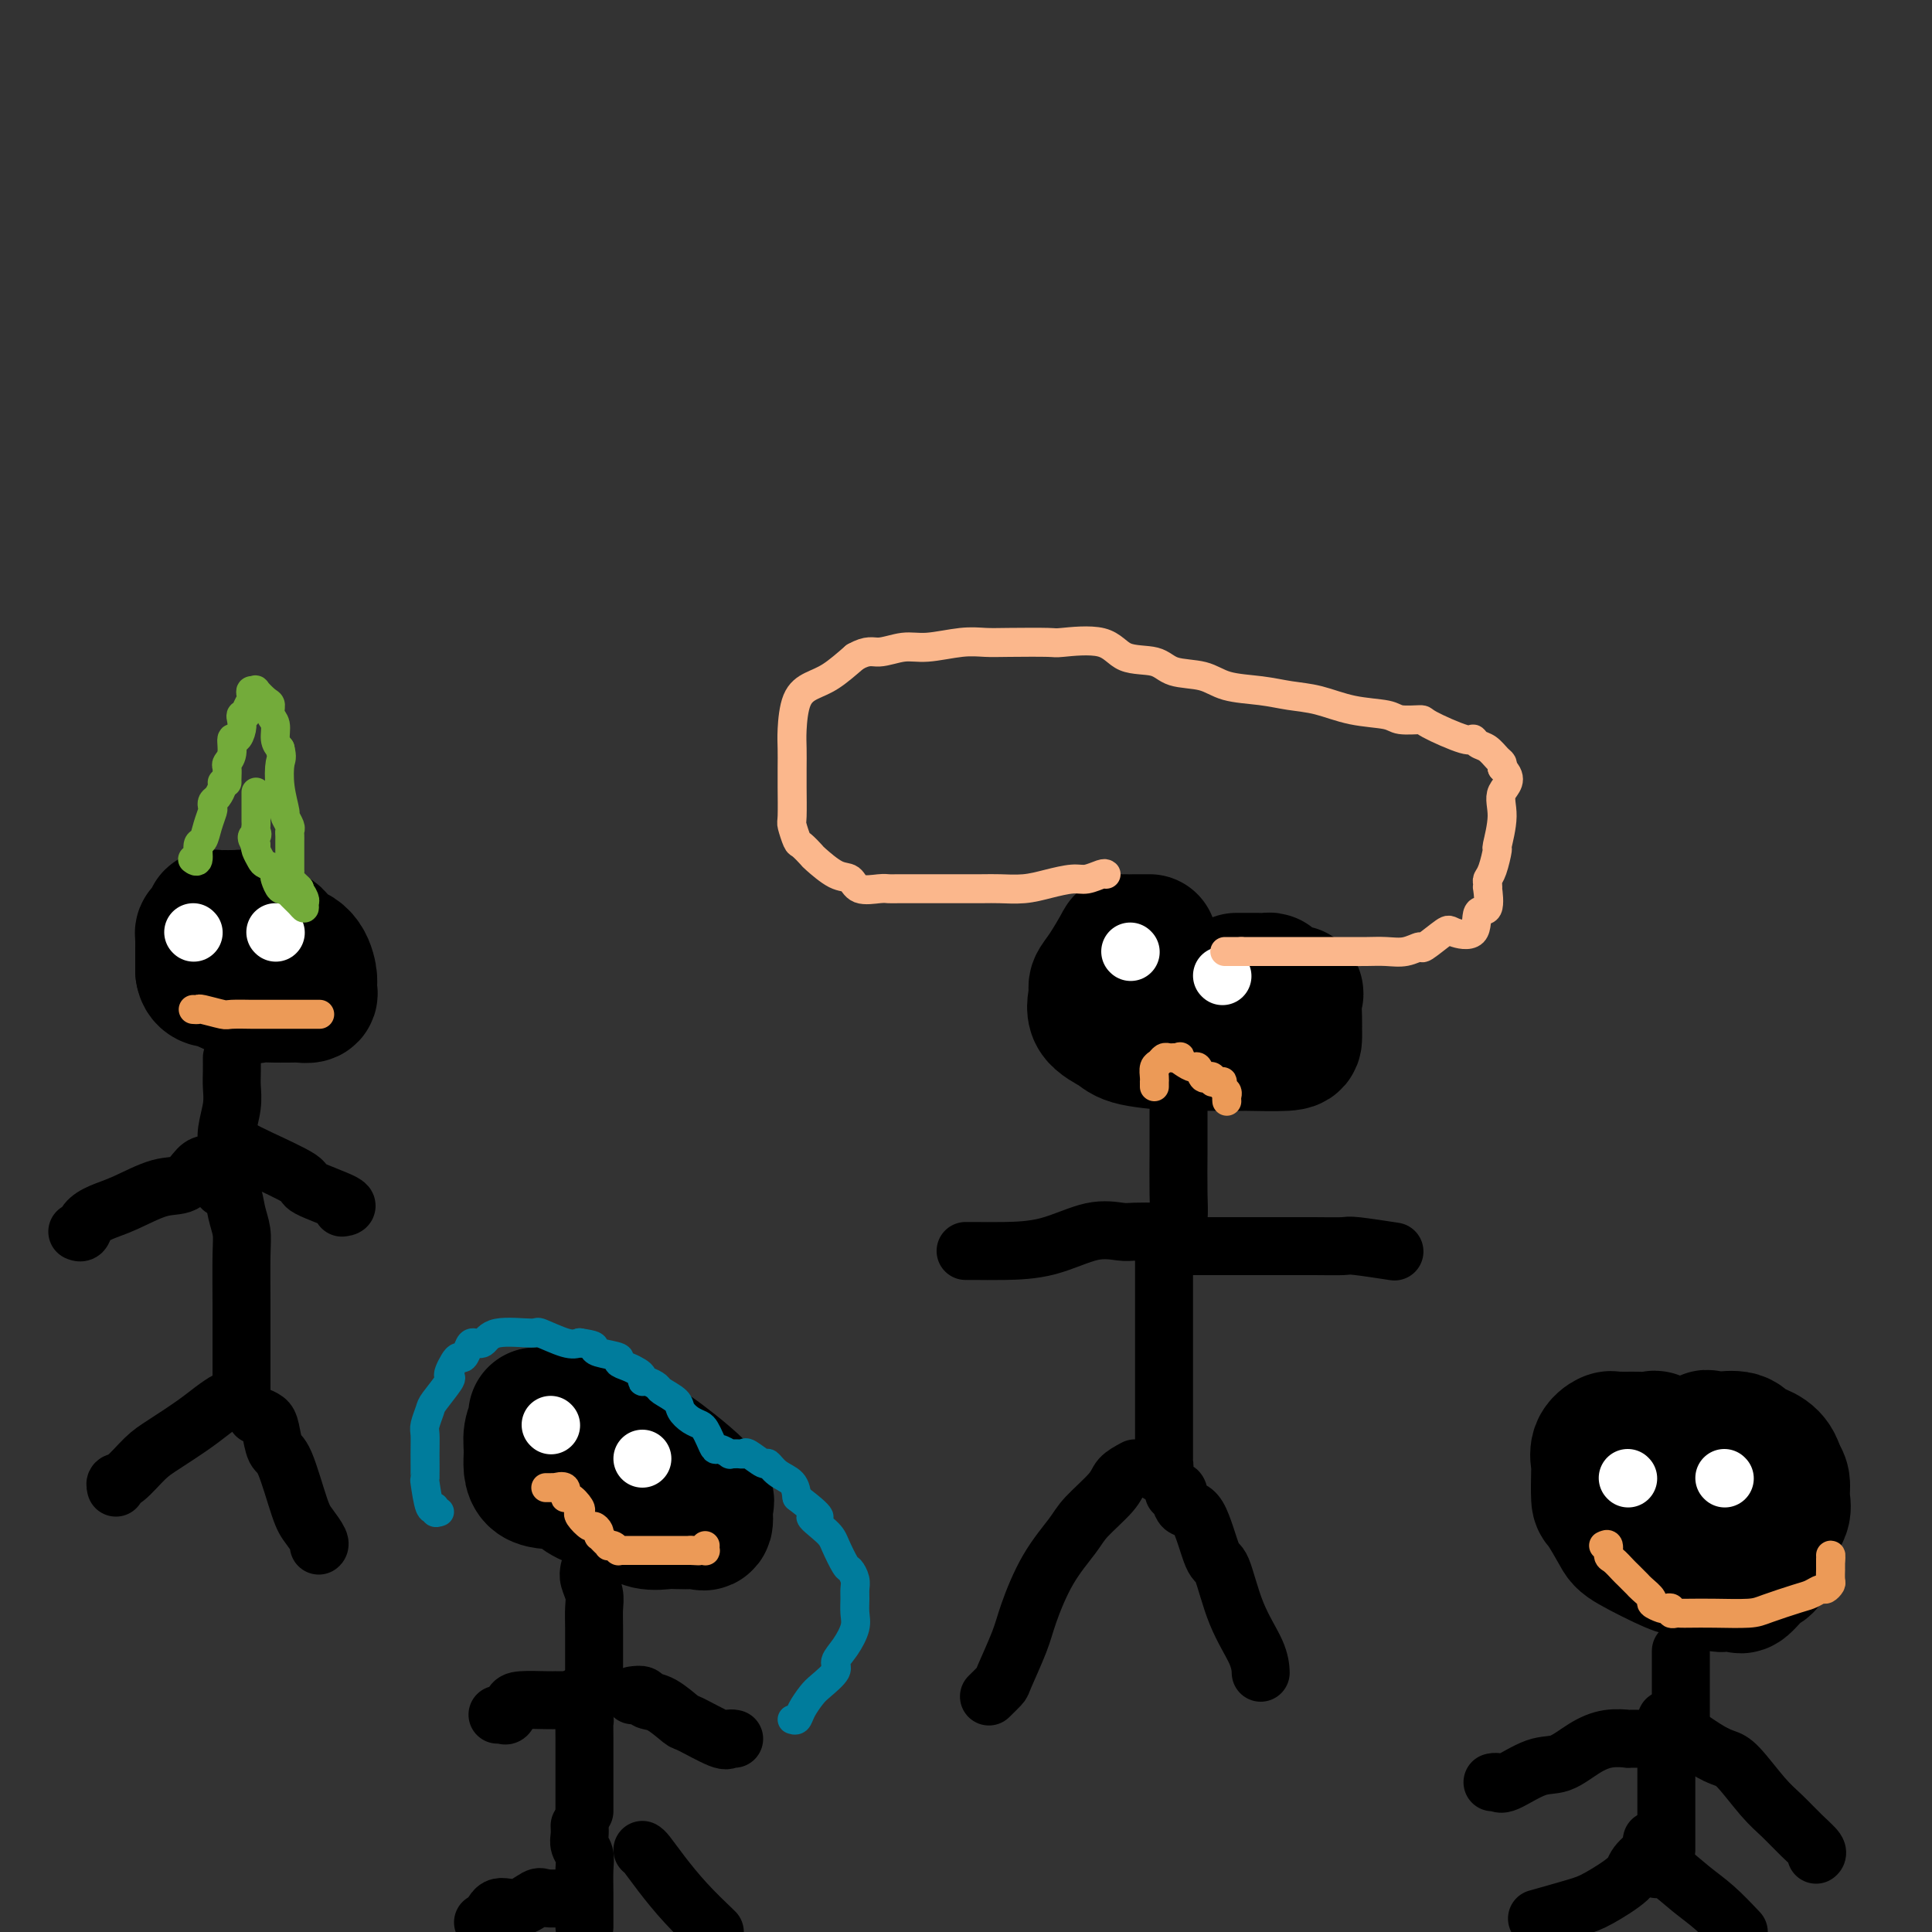 <svg viewBox='0 0 400 400' version='1.1' xmlns='http://www.w3.org/2000/svg' xmlns:xlink='http://www.w3.org/1999/xlink'><rect x="0" y="0" width="400" height="400" fill="#333333" stroke="none"/><g fill='none' stroke='#000000' stroke-width='28' stroke-linecap='round' stroke-linejoin='round'><path d='M49,194c0.000,0.000 0.100,0.100 0.1,0.1'/><path d='M51,191c-0.333,-0.423 -0.667,-0.845 -1,-1c-0.333,-0.155 -0.666,-0.041 -1,0c-0.334,0.041 -0.667,0.010 -1,0c-0.333,-0.010 -0.664,0.000 -1,0c-0.336,-0.000 -0.678,-0.011 -1,0c-0.322,0.011 -0.625,0.046 -1,0c-0.375,-0.046 -0.822,-0.171 -1,0c-0.178,0.171 -0.086,0.637 0,1c0.086,0.363 0.167,0.621 0,1c-0.167,0.379 -0.581,0.879 -1,1c-0.419,0.121 -0.844,-0.136 -1,0c-0.156,0.136 -0.042,0.666 0,1c0.042,0.334 0.011,0.474 0,1c-0.011,0.526 -0.003,1.440 0,2c0.003,0.560 0.001,0.766 0,1c-0.001,0.234 -0.000,0.495 0,1c0.000,0.505 0.000,1.252 0,2'/><path d='M42,201c0.175,2.127 2.114,1.943 3,2c0.886,0.057 0.719,0.355 2,1c1.281,0.645 4.010,1.637 5,2c0.990,0.363 0.240,0.097 1,0c0.760,-0.097 3.028,-0.026 4,0c0.972,0.026 0.646,0.008 1,0c0.354,-0.008 1.387,-0.005 2,0c0.613,0.005 0.805,0.013 1,0c0.195,-0.013 0.393,-0.046 1,0c0.607,0.046 1.623,0.171 2,0c0.377,-0.171 0.114,-0.636 0,-1c-0.114,-0.364 -0.079,-0.625 0,-1c0.079,-0.375 0.203,-0.864 0,-2c-0.203,-1.136 -0.731,-2.918 -2,-4c-1.269,-1.082 -3.278,-1.465 -4,-2c-0.722,-0.535 -0.156,-1.221 -1,-2c-0.844,-0.779 -3.098,-1.651 -4,-2c-0.902,-0.349 -0.451,-0.174 0,0'/><path d='M125,294c-1.125,0.008 -2.250,0.016 -3,0c-0.750,-0.016 -1.125,-0.057 -2,0c-0.875,0.057 -2.248,0.212 -3,0c-0.752,-0.212 -0.881,-0.789 -1,-1c-0.119,-0.211 -0.227,-0.055 -1,0c-0.773,0.055 -2.211,0.009 -3,0c-0.789,-0.009 -0.929,0.018 -1,0c-0.071,-0.018 -0.073,-0.081 0,0c0.073,0.081 0.222,0.307 0,1c-0.222,0.693 -0.815,1.852 -1,3c-0.185,1.148 0.037,2.286 0,4c-0.037,1.714 -0.334,4.006 1,5c1.334,0.994 4.298,0.691 6,1c1.702,0.309 2.141,1.232 3,2c0.859,0.768 2.139,1.383 4,2c1.861,0.617 4.303,1.237 6,2c1.697,0.763 2.650,1.668 4,2c1.350,0.332 3.098,0.092 4,0c0.902,-0.092 0.959,-0.035 2,0c1.041,0.035 3.066,0.047 4,0c0.934,-0.047 0.775,-0.154 1,0c0.225,0.154 0.832,0.567 1,0c0.168,-0.567 -0.102,-2.115 0,-3c0.102,-0.885 0.578,-1.106 0,-2c-0.578,-0.894 -2.209,-2.460 -4,-4c-1.791,-1.540 -3.742,-3.054 -5,-4c-1.258,-0.946 -1.822,-1.326 -3,-2c-1.178,-0.674 -2.971,-1.643 -4,-2c-1.029,-0.357 -1.294,-0.102 -2,0c-0.706,0.102 -1.853,0.051 -3,0'/><path d='M125,298c-3.487,-1.248 -3.705,-0.369 -4,0c-0.295,0.369 -0.668,0.228 -1,0c-0.332,-0.228 -0.625,-0.545 -1,0c-0.375,0.545 -0.832,1.950 -1,3c-0.168,1.050 -0.045,1.744 0,2c0.045,0.256 0.013,0.073 0,0c-0.013,-0.073 -0.006,-0.037 0,0'/><path d='M238,195c-0.181,-0.000 -0.361,-0.001 -1,0c-0.639,0.001 -1.736,0.002 -2,0c-0.264,-0.002 0.303,-0.008 0,0c-0.303,0.008 -1.478,0.031 -2,0c-0.522,-0.031 -0.392,-0.115 -1,1c-0.608,1.115 -1.953,3.429 -3,5c-1.047,1.571 -1.794,2.399 -2,3c-0.206,0.601 0.130,0.974 0,2c-0.130,1.026 -0.725,2.706 0,4c0.725,1.294 2.769,2.203 4,3c1.231,0.797 1.647,1.481 4,2c2.353,0.519 6.642,0.871 9,1c2.358,0.129 2.786,0.035 4,0c1.214,-0.035 3.215,-0.011 5,0c1.785,0.011 3.354,0.010 4,0c0.646,-0.010 0.369,-0.030 2,0c1.631,0.030 5.168,0.108 7,0c1.832,-0.108 1.958,-0.403 2,-1c0.042,-0.597 0.001,-1.498 0,-2c-0.001,-0.502 0.038,-0.607 0,-2c-0.038,-1.393 -0.155,-4.074 0,-5c0.155,-0.926 0.580,-0.095 0,0c-0.580,0.095 -2.166,-0.544 -3,-1c-0.834,-0.456 -0.917,-0.728 -1,-1'/><path d='M264,204c-0.814,-0.536 -0.848,-0.876 -1,-1c-0.152,-0.124 -0.422,-0.033 -1,0c-0.578,0.033 -1.465,0.009 -2,0c-0.535,-0.009 -0.718,-0.002 -1,0c-0.282,0.002 -0.663,0.001 -1,0c-0.337,-0.001 -0.629,-0.000 -1,0c-0.371,0.000 -0.820,0.000 -1,0c-0.180,-0.000 -0.090,-0.000 0,0'/><path d='M348,300c-0.515,0.226 -1.031,0.453 -2,0c-0.969,-0.453 -2.392,-1.585 -3,-2c-0.608,-0.415 -0.400,-0.111 -1,0c-0.600,0.111 -2.006,0.030 -3,0c-0.994,-0.030 -1.574,-0.009 -2,0c-0.426,0.009 -0.696,0.007 -1,0c-0.304,-0.007 -0.642,-0.020 -1,0c-0.358,0.020 -0.737,0.071 -1,0c-0.263,-0.071 -0.411,-0.264 -1,0c-0.589,0.264 -1.621,0.984 -2,2c-0.379,1.016 -0.105,2.328 0,3c0.105,0.672 0.042,0.706 0,2c-0.042,1.294 -0.064,3.850 0,5c0.064,1.150 0.214,0.895 1,2c0.786,1.105 2.209,3.571 3,5c0.791,1.429 0.951,1.823 3,3c2.049,1.177 5.987,3.138 8,4c2.013,0.862 2.101,0.623 3,1c0.899,0.377 2.608,1.368 4,2c1.392,0.632 2.465,0.904 3,1c0.535,0.096 0.531,0.015 1,0c0.469,-0.015 1.411,0.036 2,0c0.589,-0.036 0.825,-0.158 1,0c0.175,0.158 0.289,0.598 1,0c0.711,-0.598 2.019,-2.232 3,-3c0.981,-0.768 1.637,-0.671 2,-2c0.363,-1.329 0.434,-4.085 1,-6c0.566,-1.915 1.626,-2.987 2,-4c0.374,-1.013 0.062,-1.965 0,-3c-0.062,-1.035 0.125,-2.153 0,-3c-0.125,-0.847 -0.563,-1.424 -1,-2'/><path d='M368,305c-0.701,-3.796 -3.455,-4.285 -5,-5c-1.545,-0.715 -1.881,-1.655 -3,-2c-1.119,-0.345 -3.020,-0.096 -4,0c-0.980,0.096 -1.039,0.039 -1,0c0.039,-0.039 0.174,-0.060 0,0c-0.174,0.060 -0.659,0.200 -1,0c-0.341,-0.200 -0.540,-0.740 -1,0c-0.460,0.740 -1.181,2.758 -2,4c-0.819,1.242 -1.736,1.706 -2,2c-0.264,0.294 0.125,0.419 0,1c-0.125,0.581 -0.764,1.618 -1,2c-0.236,0.382 -0.067,0.109 0,0c0.067,-0.109 0.034,-0.055 0,0'/></g>
<g fill='none' stroke='#000000' stroke-width='12' stroke-linecap='round' stroke-linejoin='round'><path d='M48,219c0.008,1.015 0.016,2.031 0,3c-0.016,0.969 -0.057,1.892 0,3c0.057,1.108 0.211,2.402 0,4c-0.211,1.598 -0.789,3.501 -1,5c-0.211,1.499 -0.057,2.596 0,3c0.057,0.404 0.016,0.115 0,0c-0.016,-0.115 -0.008,-0.058 0,0'/><path d='M43,241c-0.610,0.092 -1.219,0.185 -2,1c-0.781,0.815 -1.733,2.353 -3,3c-1.267,0.647 -2.850,0.401 -5,1c-2.150,0.599 -4.867,2.041 -7,3c-2.133,0.959 -3.682,1.434 -5,2c-1.318,0.566 -2.405,1.224 -3,2c-0.595,0.776 -0.699,1.670 -1,2c-0.301,0.330 -0.800,0.094 -1,0c-0.200,-0.094 -0.100,-0.047 0,0'/><path d='M47,237c0.253,-0.082 0.506,-0.165 1,0c0.494,0.165 1.231,0.576 2,1c0.769,0.424 1.572,0.860 4,2c2.428,1.140 6.482,2.985 8,4c1.518,1.015 0.500,1.200 2,2c1.500,0.800 5.519,2.215 7,3c1.481,0.785 0.423,0.938 0,1c-0.423,0.062 -0.212,0.031 0,0'/><path d='M46,246c0.762,0.068 1.525,0.135 2,1c0.475,0.865 0.663,2.526 1,4c0.337,1.474 0.822,2.760 1,4c0.178,1.240 0.048,2.434 0,5c-0.048,2.566 -0.013,6.506 0,10c0.013,3.494 0.003,6.544 0,9c-0.003,2.456 -0.001,4.318 0,6c0.001,1.682 0.000,3.184 0,4c-0.000,0.816 -0.000,0.948 0,1c0.000,0.052 0.000,0.026 0,0'/><path d='M49,290c-0.379,0.044 -0.758,0.088 -1,0c-0.242,-0.088 -0.346,-0.307 -1,0c-0.654,0.307 -1.859,1.140 -3,2c-1.141,0.860 -2.218,1.746 -4,3c-1.782,1.254 -4.267,2.876 -6,4c-1.733,1.124 -2.713,1.752 -4,3c-1.287,1.248 -2.881,3.118 -4,4c-1.119,0.882 -1.763,0.776 -2,1c-0.237,0.224 -0.068,0.778 0,1c0.068,0.222 0.034,0.111 0,0'/><path d='M53,293c0.752,0.311 1.504,0.622 2,1c0.496,0.378 0.737,0.824 1,2c0.263,1.176 0.547,3.082 1,4c0.453,0.918 1.074,0.849 2,3c0.926,2.151 2.157,6.524 3,9c0.843,2.476 1.298,3.055 2,4c0.702,0.945 1.651,2.254 2,3c0.349,0.746 0.100,0.927 0,1c-0.100,0.073 -0.050,0.036 0,0'/><path d='M122,325c-0.113,0.574 -0.226,1.148 0,2c0.226,0.852 0.793,1.983 1,3c0.207,1.017 0.056,1.922 0,3c-0.056,1.078 -0.015,2.331 0,4c0.015,1.669 0.004,3.754 0,5c-0.004,1.246 -0.001,1.654 0,2c0.001,0.346 0.000,0.632 0,1c-0.000,0.368 -0.000,0.820 0,1c0.000,0.180 0.000,0.090 0,0'/><path d='M117,352c-0.303,-0.000 -0.606,-0.001 -1,0c-0.394,0.001 -0.879,0.002 -1,0c-0.121,-0.002 0.122,-0.007 0,0c-0.122,0.007 -0.610,0.026 -2,0c-1.390,-0.026 -3.683,-0.098 -5,0c-1.317,0.098 -1.660,0.366 -2,1c-0.340,0.634 -0.679,1.634 -1,2c-0.321,0.366 -0.625,0.099 -1,0c-0.375,-0.099 -0.821,-0.028 -1,0c-0.179,0.028 -0.089,0.014 0,0'/><path d='M131,351c0.792,-0.107 1.583,-0.214 2,0c0.417,0.214 0.458,0.748 1,1c0.542,0.252 1.584,0.221 3,1c1.416,0.779 3.206,2.366 4,3c0.794,0.634 0.591,0.313 2,1c1.409,0.687 4.429,2.380 6,3c1.571,0.620 1.692,0.167 2,0c0.308,-0.167 0.802,-0.048 1,0c0.198,0.048 0.099,0.024 0,0'/><path d='M120,351c0.423,2.181 0.845,4.362 1,5c0.155,0.638 0.041,-0.267 0,0c-0.041,0.267 -0.011,1.707 0,4c0.011,2.293 0.003,5.441 0,7c-0.003,1.559 -0.001,1.531 0,2c0.001,0.469 0.000,1.436 0,2c-0.000,0.564 -0.000,0.726 0,1c0.000,0.274 0.000,0.661 0,1c-0.000,0.339 -0.000,0.630 0,1c0.000,0.370 0.000,0.820 0,1c-0.000,0.180 -0.000,0.090 0,0'/><path d='M120,378c0.030,0.664 0.061,1.328 0,2c-0.061,0.672 -0.212,1.352 0,2c0.212,0.648 0.789,1.262 1,2c0.211,0.738 0.057,1.599 0,3c-0.057,1.401 -0.015,3.342 0,5c0.015,1.658 0.004,3.032 0,4c-0.004,0.968 -0.001,1.530 0,2c0.001,0.470 0.000,0.849 0,1c-0.000,0.151 -0.000,0.076 0,0'/><path d='M119,393c-0.428,-0.018 -0.856,-0.036 -2,0c-1.144,0.036 -3.003,0.126 -4,0c-0.997,-0.126 -1.132,-0.468 -2,0c-0.868,0.468 -2.467,1.747 -4,2c-1.533,0.253 -2.998,-0.520 -4,0c-1.002,0.520 -1.539,2.332 -2,3c-0.461,0.668 -0.846,0.191 -1,0c-0.154,-0.191 -0.077,-0.095 0,0'/><path d='M133,383c0.196,0.113 0.393,0.226 1,1c0.607,0.774 1.625,2.208 3,4c1.375,1.792 3.107,3.940 5,6c1.893,2.060 3.946,4.030 6,6'/><path d='M244,230c0.000,0.285 0.001,0.569 0,2c-0.001,1.431 -0.003,4.008 0,5c0.003,0.992 0.011,0.399 0,2c-0.011,1.601 -0.042,5.396 0,8c0.042,2.604 0.155,4.018 0,5c-0.155,0.982 -0.580,1.534 -1,2c-0.420,0.466 -0.834,0.848 -1,1c-0.166,0.152 -0.083,0.076 0,0'/><path d='M240,255c-1.899,-0.022 -3.798,-0.044 -5,0c-1.202,0.044 -1.708,0.155 -3,0c-1.292,-0.155 -3.369,-0.578 -6,0c-2.631,0.578 -5.815,2.155 -9,3c-3.185,0.845 -6.370,0.959 -9,1c-2.630,0.041 -4.705,0.011 -6,0c-1.295,-0.011 -1.810,-0.003 -2,0c-0.190,0.003 -0.054,0.001 0,0c0.054,-0.001 0.027,-0.000 0,0'/><path d='M246,258c0.812,0.000 1.624,0.000 2,0c0.376,-0.000 0.318,-0.000 1,0c0.682,0.000 2.106,0.000 4,0c1.894,-0.000 4.259,-0.001 6,0c1.741,0.001 2.857,0.004 5,0c2.143,-0.004 5.313,-0.015 8,0c2.687,0.015 4.891,0.057 6,0c1.109,-0.057 1.122,-0.211 3,0c1.878,0.211 5.621,0.788 7,1c1.379,0.212 0.394,0.061 0,0c-0.394,-0.061 -0.197,-0.030 0,0'/><path d='M241,259c-0.000,0.131 -0.000,0.263 0,1c0.000,0.737 0.000,2.080 0,3c-0.000,0.920 -0.000,1.416 0,2c0.000,0.584 0.000,1.257 0,5c-0.000,3.743 -0.000,10.557 0,15c0.000,4.443 0.001,6.514 0,8c-0.001,1.486 -0.004,2.388 0,4c0.004,1.612 0.015,3.935 0,5c-0.015,1.065 -0.056,0.873 0,1c0.056,0.127 0.207,0.573 0,1c-0.207,0.427 -0.774,0.836 -1,1c-0.226,0.164 -0.113,0.082 0,0'/><path d='M235,304c-1.178,0.635 -2.355,1.271 -3,2c-0.645,0.729 -0.757,1.552 -2,3c-1.243,1.448 -3.616,3.521 -5,5c-1.384,1.479 -1.779,2.365 -3,4c-1.221,1.635 -3.267,4.019 -5,7c-1.733,2.981 -3.151,6.557 -4,9c-0.849,2.443 -1.128,3.751 -2,6c-0.872,2.249 -2.337,5.438 -3,7c-0.663,1.562 -0.525,1.498 -1,2c-0.475,0.502 -1.564,1.572 -2,2c-0.436,0.428 -0.218,0.214 0,0'/><path d='M243,309c0.379,-0.342 0.758,-0.683 1,0c0.242,0.683 0.345,2.392 1,3c0.655,0.608 1.860,0.115 3,2c1.140,1.885 2.214,6.148 3,8c0.786,1.852 1.282,1.292 2,3c0.718,1.708 1.656,5.685 3,9c1.344,3.315 3.093,5.970 4,8c0.907,2.030 0.974,3.437 1,4c0.026,0.563 0.013,0.281 0,0'/><path d='M348,342c0.000,-0.173 0.000,-0.345 0,0c0.000,0.345 0.000,1.208 0,2c0.000,0.792 0.000,1.514 0,2c0.000,0.486 0.000,0.735 0,1c0.000,0.265 0.000,0.544 0,1c0.000,0.456 0.000,1.088 0,2c0.000,0.912 0.000,2.105 0,3c0.000,0.895 0.000,1.494 0,2c0.000,0.506 0.000,0.919 0,1c0.000,0.081 -0.000,-0.171 0,0c0.000,0.171 0.000,0.763 0,1c-0.000,0.237 0.000,0.118 0,0'/><path d='M340,360c-0.172,0.003 -0.344,0.005 -1,0c-0.656,-0.005 -1.795,-0.018 -2,0c-0.205,0.018 0.524,0.069 0,0c-0.524,-0.069 -2.301,-0.256 -4,0c-1.699,0.256 -3.320,0.954 -5,2c-1.680,1.046 -3.421,2.438 -5,3c-1.579,0.562 -2.998,0.294 -5,1c-2.002,0.706 -4.588,2.385 -6,3c-1.412,0.615 -1.649,0.166 -2,0c-0.351,-0.166 -0.814,-0.047 -1,0c-0.186,0.047 -0.093,0.024 0,0'/><path d='M346,358c-0.151,-0.397 -0.302,-0.795 1,0c1.302,0.795 4.056,2.781 6,4c1.944,1.219 3.079,1.670 4,2c0.921,0.330 1.627,0.540 3,2c1.373,1.460 3.411,4.171 5,6c1.589,1.829 2.727,2.777 4,4c1.273,1.223 2.681,2.719 4,4c1.319,1.281 2.547,2.345 3,3c0.453,0.655 0.129,0.901 0,1c-0.129,0.099 -0.065,0.049 0,0'/><path d='M345,356c0.000,0.545 0.000,1.090 0,2c0.000,0.910 0.000,2.184 0,3c0.000,0.816 0.000,1.175 0,3c-0.000,1.825 0.000,5.116 0,8c0.000,2.884 0.000,5.361 0,7c0.000,1.639 0.000,2.441 0,3c0.000,0.559 0.000,0.874 0,1c0.000,0.126 0.000,0.063 0,0'/><path d='M342,381c-0.086,0.384 -0.172,0.768 0,1c0.172,0.232 0.602,0.313 0,1c-0.602,0.687 -2.236,1.981 -3,3c-0.764,1.019 -0.658,1.762 -2,3c-1.342,1.238 -4.133,2.971 -6,4c-1.867,1.029 -2.810,1.354 -5,2c-2.190,0.646 -5.626,1.613 -7,2c-1.374,0.387 -0.687,0.193 0,0'/><path d='M343,387c0.399,-0.363 0.798,-0.726 2,0c1.202,0.726 3.208,2.542 5,4c1.792,1.458 3.369,2.560 5,4c1.631,1.440 3.315,3.220 5,5'/></g>
<g fill='none' stroke='#FFFFFF' stroke-width='12' stroke-linecap='round' stroke-linejoin='round'><path d='M114,295c0.000,0.000 0.100,0.100 0.1,0.1'/><path d='M133,302c0.000,0.000 0.000,0.000 0,0c0.000,0.000 0.000,0.000 0,0'/><path d='M234,197c0.000,0.000 0.100,0.100 0.1,0.1'/><path d='M253,202c0.000,0.000 0.100,0.100 0.1,0.1'/><path d='M337,306c0.000,0.000 0.100,0.100 0.1,0.1'/><path d='M357,306c0.000,0.000 0.100,0.100 0.1,0.1'/><path d='M57,193c0.000,0.000 0.100,0.100 0.1,0.1'/><path d='M40,193c0.000,0.000 0.100,0.100 0.1,0.1'/></g>
<g fill='none' stroke='#EC9A57' stroke-width='6' stroke-linecap='round' stroke-linejoin='round'><path d='M40,209c0.423,0.030 0.847,0.061 1,0c0.153,-0.061 0.037,-0.212 1,0c0.963,0.212 3.006,0.789 4,1c0.994,0.211 0.941,0.057 2,0c1.059,-0.057 3.231,-0.015 4,0c0.769,0.015 0.136,0.004 1,0c0.864,-0.004 3.226,-0.001 4,0c0.774,0.001 -0.040,0.000 0,0c0.040,-0.000 0.932,-0.000 2,0c1.068,0.000 2.311,0.000 3,0c0.689,-0.000 0.826,-0.000 1,0c0.174,0.000 0.387,0.000 1,0c0.613,-0.000 1.627,-0.000 2,0c0.373,0.000 0.107,0.000 0,0c-0.107,-0.000 -0.053,-0.000 0,0'/><path d='M239,225c0.002,-0.438 0.003,-0.877 0,-1c-0.003,-0.123 -0.012,0.068 0,0c0.012,-0.068 0.045,-0.397 0,-1c-0.045,-0.603 -0.167,-1.482 0,-2c0.167,-0.518 0.622,-0.675 1,-1c0.378,-0.325 0.679,-0.819 1,-1c0.321,-0.181 0.663,-0.049 1,0c0.337,0.049 0.668,0.014 1,0c0.332,-0.014 0.666,-0.007 1,0'/><path d='M244,219c0.742,-0.352 0.097,-0.230 0,0c-0.097,0.230 0.355,0.570 1,1c0.645,0.430 1.483,0.951 2,1c0.517,0.049 0.712,-0.376 1,0c0.288,0.376 0.668,1.551 1,2c0.332,0.449 0.614,0.173 1,0c0.386,-0.173 0.874,-0.243 1,0c0.126,0.243 -0.111,0.800 0,1c0.111,0.200 0.569,0.042 1,0c0.431,-0.042 0.833,0.030 1,0c0.167,-0.030 0.097,-0.162 0,0c-0.097,0.162 -0.222,0.618 0,1c0.222,0.382 0.792,0.691 1,1c0.208,0.309 0.056,0.619 0,1c-0.056,0.381 -0.015,0.833 0,1c0.015,0.167 0.004,0.048 0,0c-0.004,-0.048 -0.002,-0.024 0,0'/><path d='M113,308c0.293,0.005 0.586,0.009 1,0c0.414,-0.009 0.950,-0.032 1,0c0.050,0.032 -0.386,0.120 0,0c0.386,-0.120 1.592,-0.449 2,0c0.408,0.449 0.016,1.677 0,2c-0.016,0.323 0.342,-0.260 1,0c0.658,0.260 1.615,1.361 2,2c0.385,0.639 0.198,0.815 0,1c-0.198,0.185 -0.407,0.379 0,1c0.407,0.621 1.429,1.668 2,2c0.571,0.332 0.692,-0.052 1,0c0.308,0.052 0.805,0.539 1,1c0.195,0.461 0.090,0.894 0,1c-0.090,0.106 -0.165,-0.116 0,0c0.165,0.116 0.570,0.571 1,1c0.430,0.429 0.885,0.833 1,1c0.115,0.167 -0.111,0.097 0,0c0.111,-0.097 0.558,-0.222 1,0c0.442,0.222 0.878,0.792 1,1c0.122,0.208 -0.069,0.056 0,0c0.069,-0.056 0.399,-0.015 1,0c0.601,0.015 1.475,0.004 2,0c0.525,-0.004 0.702,-0.001 1,0c0.298,0.001 0.716,0.000 1,0c0.284,-0.000 0.435,-0.000 1,0c0.565,0.000 1.543,0.000 2,0c0.457,-0.000 0.392,-0.000 1,0c0.608,0.000 1.888,0.000 3,0c1.112,-0.000 2.056,-0.000 3,0'/><path d='M143,321c2.812,0.154 1.342,0.037 1,0c-0.342,-0.037 0.444,0.004 1,0c0.556,-0.004 0.881,-0.053 1,0c0.119,0.053 0.032,0.206 0,0c-0.032,-0.206 -0.009,-0.773 0,-1c0.009,-0.227 0.005,-0.113 0,0'/><path d='M332,320c0.438,-0.211 0.877,-0.421 1,0c0.123,0.421 -0.069,1.475 0,2c0.069,0.525 0.400,0.522 1,1c0.600,0.478 1.469,1.436 2,2c0.531,0.564 0.725,0.732 1,1c0.275,0.268 0.632,0.635 1,1c0.368,0.365 0.746,0.728 1,1c0.254,0.272 0.382,0.451 1,1c0.618,0.549 1.725,1.467 2,2c0.275,0.533 -0.281,0.683 0,1c0.281,0.317 1.399,0.803 2,1c0.601,0.197 0.686,0.105 1,0c0.314,-0.105 0.859,-0.224 1,0c0.141,0.224 -0.121,0.792 0,1c0.121,0.208 0.627,0.056 1,0c0.373,-0.056 0.614,-0.017 1,0c0.386,0.017 0.919,0.012 2,0c1.081,-0.012 2.712,-0.030 5,0c2.288,0.030 5.233,0.109 7,0c1.767,-0.109 2.357,-0.407 4,-1c1.643,-0.593 4.339,-1.483 6,-2c1.661,-0.517 2.287,-0.662 3,-1c0.713,-0.338 1.511,-0.869 2,-1c0.489,-0.131 0.667,0.137 1,0c0.333,-0.137 0.821,-0.681 1,-1c0.179,-0.319 0.048,-0.414 0,-1c-0.048,-0.586 -0.013,-1.662 0,-2c0.013,-0.338 0.003,0.063 0,0c-0.003,-0.063 -0.001,-0.589 0,-1c0.001,-0.411 0.000,-0.705 0,-1'/><path d='M379,323c0.156,-1.156 0.044,-1.044 0,-1c-0.044,0.044 -0.022,0.022 0,0'/></g>
<g fill='none' stroke='#007C9C' stroke-width='6' stroke-linecap='round' stroke-linejoin='round'><path d='M91,313c-0.445,0.154 -0.890,0.308 -1,0c-0.110,-0.308 0.114,-1.078 0,-1c-0.114,0.078 -0.566,1.006 -1,0c-0.434,-1.006 -0.849,-3.945 -1,-5c-0.151,-1.055 -0.037,-0.226 0,-1c0.037,-0.774 -0.003,-3.150 0,-5c0.003,-1.850 0.051,-3.175 0,-4c-0.051,-0.825 -0.199,-1.149 0,-2c0.199,-0.851 0.746,-2.230 1,-3c0.254,-0.770 0.215,-0.931 1,-2c0.785,-1.069 2.396,-3.047 3,-4c0.604,-0.953 0.203,-0.881 0,-1c-0.203,-0.119 -0.209,-0.431 0,-1c0.209,-0.569 0.632,-1.397 1,-2c0.368,-0.603 0.679,-0.983 1,-1c0.321,-0.017 0.651,0.327 1,0c0.349,-0.327 0.718,-1.327 1,-2c0.282,-0.673 0.478,-1.019 1,-1c0.522,0.019 1.372,0.405 2,0c0.628,-0.405 1.036,-1.600 3,-2c1.964,-0.400 5.485,-0.004 7,0c1.515,0.004 1.023,-0.384 2,0c0.977,0.384 3.422,1.538 5,2c1.578,0.462 2.289,0.231 3,0'/><path d='M120,278c3.316,0.488 3.104,0.708 3,1c-0.104,0.292 -0.102,0.656 1,1c1.102,0.344 3.304,0.669 4,1c0.696,0.331 -0.115,0.667 0,1c0.115,0.333 1.157,0.663 2,1c0.843,0.337 1.487,0.682 2,1c0.513,0.318 0.895,0.609 1,1c0.105,0.391 -0.066,0.881 0,1c0.066,0.119 0.370,-0.134 1,0c0.630,0.134 1.586,0.656 2,1c0.414,0.344 0.286,0.512 1,1c0.714,0.488 2.271,1.296 3,2c0.729,0.704 0.629,1.304 1,2c0.371,0.696 1.213,1.487 2,2c0.787,0.513 1.519,0.749 2,1c0.481,0.251 0.711,0.516 1,1c0.289,0.484 0.637,1.187 1,2c0.363,0.813 0.741,1.734 1,2c0.259,0.266 0.398,-0.125 1,0c0.602,0.125 1.667,0.766 2,1c0.333,0.234 -0.068,0.061 0,0c0.068,-0.061 0.603,-0.008 1,0c0.397,0.008 0.655,-0.028 1,0c0.345,0.028 0.777,0.119 1,0c0.223,-0.119 0.238,-0.447 1,0c0.762,0.447 2.270,1.670 3,2c0.730,0.330 0.680,-0.231 1,0c0.320,0.231 1.009,1.255 2,2c0.991,0.745 2.283,1.213 3,2c0.717,0.787 0.858,1.894 1,3'/><path d='M165,310c7.484,5.706 3.693,3.972 3,4c-0.693,0.028 1.713,1.817 3,3c1.287,1.183 1.455,1.759 2,3c0.545,1.241 1.467,3.147 2,4c0.533,0.853 0.678,0.655 1,1c0.322,0.345 0.820,1.235 1,2c0.180,0.765 0.043,1.405 0,2c-0.043,0.595 0.008,1.147 0,2c-0.008,0.853 -0.077,2.009 0,3c0.077,0.991 0.298,1.816 0,3c-0.298,1.184 -1.115,2.725 -2,4c-0.885,1.275 -1.838,2.284 -2,3c-0.162,0.716 0.465,1.138 0,2c-0.465,0.862 -2.023,2.164 -3,3c-0.977,0.836 -1.372,1.205 -2,2c-0.628,0.795 -1.488,2.017 -2,3c-0.512,0.983 -0.676,1.726 -1,2c-0.324,0.274 -0.807,0.078 -1,0c-0.193,-0.078 -0.097,-0.039 0,0'/></g>
<g fill='none' stroke='#73AB3A' stroke-width='6' stroke-linecap='round' stroke-linejoin='round'><path d='M40,178c-0.120,-0.088 -0.240,-0.176 0,0c0.240,0.176 0.838,0.615 1,0c0.162,-0.615 -0.114,-2.283 0,-3c0.114,-0.717 0.618,-0.483 1,-1c0.382,-0.517 0.641,-1.787 1,-3c0.359,-1.213 0.818,-2.370 1,-3c0.182,-0.630 0.087,-0.733 0,-1c-0.087,-0.267 -0.167,-0.699 0,-1c0.167,-0.301 0.581,-0.473 1,-1c0.419,-0.527 0.844,-1.411 1,-2c0.156,-0.589 0.045,-0.883 0,-1c-0.045,-0.117 -0.022,-0.059 0,0'/><path d='M47,162c-0.009,-0.217 -0.017,-0.434 0,-1c0.017,-0.566 0.060,-1.481 0,-2c-0.060,-0.519 -0.223,-0.642 0,-1c0.223,-0.358 0.830,-0.950 1,-2c0.170,-1.050 -0.099,-2.558 0,-3c0.099,-0.442 0.567,0.183 1,0c0.433,-0.183 0.833,-1.175 1,-2c0.167,-0.825 0.101,-1.483 0,-2c-0.101,-0.517 -0.237,-0.894 0,-1c0.237,-0.106 0.849,0.060 1,0c0.151,-0.060 -0.157,-0.346 0,-1c0.157,-0.654 0.778,-1.677 1,-2c0.222,-0.323 0.044,0.055 0,0c-0.044,-0.055 0.047,-0.544 0,-1c-0.047,-0.456 -0.233,-0.880 0,-1c0.233,-0.120 0.884,0.065 1,0c0.116,-0.065 -0.305,-0.380 0,0c0.305,0.380 1.335,1.456 2,2c0.665,0.544 0.966,0.554 1,1c0.034,0.446 -0.197,1.326 0,2c0.197,0.674 0.822,1.143 1,2c0.178,0.857 -0.092,2.102 0,3c0.092,0.898 0.546,1.449 1,2'/><path d='M58,155c0.482,2.002 0.185,2.007 0,3c-0.185,0.993 -0.260,2.973 0,5c0.260,2.027 0.854,4.101 1,5c0.146,0.899 -0.157,0.622 0,1c0.157,0.378 0.774,1.411 1,2c0.226,0.589 0.061,0.735 0,1c-0.061,0.265 -0.016,0.649 0,1c0.016,0.351 0.004,0.670 0,1c-0.004,0.330 -0.001,0.671 0,1c0.001,0.329 0.000,0.648 0,1c-0.000,0.352 0.000,0.738 0,1c-0.000,0.262 -0.001,0.399 0,1c0.001,0.601 0.003,1.667 0,2c-0.003,0.333 -0.012,-0.065 0,0c0.012,0.065 0.044,0.595 0,1c-0.044,0.405 -0.166,0.686 0,1c0.166,0.314 0.619,0.661 1,1c0.381,0.339 0.691,0.669 1,1'/><path d='M62,184c0.558,4.663 -0.049,1.822 0,1c0.049,-0.822 0.752,0.376 1,1c0.248,0.624 0.039,0.674 0,1c-0.039,0.326 0.092,0.926 0,1c-0.092,0.074 -0.406,-0.379 -1,-1c-0.594,-0.621 -1.466,-1.409 -2,-2c-0.534,-0.591 -0.730,-0.984 -1,-1c-0.270,-0.016 -0.615,0.346 -1,0c-0.385,-0.346 -0.810,-1.401 -1,-2c-0.190,-0.599 -0.146,-0.741 0,-1c0.146,-0.259 0.393,-0.633 0,-1c-0.393,-0.367 -1.425,-0.727 -2,-1c-0.575,-0.273 -0.693,-0.458 -1,-1c-0.307,-0.542 -0.802,-1.441 -1,-2c-0.198,-0.559 -0.099,-0.780 0,-1'/><path d='M53,175c-1.547,-2.262 -0.415,-1.915 0,-2c0.415,-0.085 0.111,-0.600 0,-1c-0.111,-0.400 -0.030,-0.685 0,-1c0.030,-0.315 0.008,-0.662 0,-1c-0.008,-0.338 -0.002,-0.668 0,-1c0.002,-0.332 0.001,-0.667 0,-1c-0.001,-0.333 -0.000,-0.664 0,-1c0.000,-0.336 0.000,-0.678 0,-1c-0.000,-0.322 -0.000,-0.625 0,-1c0.000,-0.375 0.000,-0.821 0,-1c-0.000,-0.179 -0.000,-0.089 0,0'/></g>
<g fill='none' stroke='#FBB78C' stroke-width='6' stroke-linecap='round' stroke-linejoin='round'><path d='M229,181c-0.142,-0.119 -0.283,-0.238 -1,0c-0.717,0.238 -2.009,0.834 -3,1c-0.991,0.166 -1.682,-0.099 -3,0c-1.318,0.099 -3.262,0.562 -5,1c-1.738,0.438 -3.271,0.849 -5,1c-1.729,0.151 -3.654,0.040 -5,0c-1.346,-0.040 -2.112,-0.011 -4,0c-1.888,0.011 -4.897,0.003 -6,0c-1.103,-0.003 -0.298,-0.001 -1,0c-0.702,0.001 -2.910,-0.000 -4,0c-1.090,0.000 -1.062,0.002 -2,0c-0.938,-0.002 -2.842,-0.008 -4,0c-1.158,0.008 -1.572,0.029 -2,0c-0.428,-0.029 -0.872,-0.110 -2,0c-1.128,0.110 -2.942,0.410 -4,0c-1.058,-0.410 -1.362,-1.529 -2,-2c-0.638,-0.471 -1.610,-0.295 -3,-1c-1.390,-0.705 -3.199,-2.291 -4,-3c-0.801,-0.709 -0.593,-0.542 -1,-1c-0.407,-0.458 -1.430,-1.540 -2,-2c-0.570,-0.460 -0.689,-0.299 -1,-1c-0.311,-0.701 -0.815,-2.263 -1,-3c-0.185,-0.737 -0.050,-0.648 0,-2c0.050,-1.352 0.015,-4.144 0,-6c-0.015,-1.856 -0.010,-2.777 0,-4c0.010,-1.223 0.024,-2.749 0,-4c-0.024,-1.251 -0.087,-2.228 0,-4c0.087,-1.772 0.322,-4.341 1,-6c0.678,-1.659 1.798,-2.408 3,-3c1.202,-0.592 2.486,-1.026 4,-2c1.514,-0.974 3.257,-2.487 5,-4'/><path d='M177,136c2.741,-1.554 3.594,-0.938 5,-1c1.406,-0.062 3.365,-0.801 5,-1c1.635,-0.199 2.947,0.143 5,0c2.053,-0.143 4.848,-0.769 7,-1c2.152,-0.231 3.661,-0.065 5,0c1.339,0.065 2.508,0.028 5,0c2.492,-0.028 6.306,-0.048 8,0c1.694,0.048 1.269,0.163 3,0c1.731,-0.163 5.618,-0.606 8,0c2.382,0.606 3.261,2.260 5,3c1.739,0.740 4.340,0.565 6,1c1.660,0.435 2.378,1.479 4,2c1.622,0.521 4.147,0.520 6,1c1.853,0.480 3.034,1.442 5,2c1.966,0.558 4.715,0.713 7,1c2.285,0.287 4.104,0.708 6,1c1.896,0.292 3.868,0.456 6,1c2.132,0.544 4.425,1.467 7,2c2.575,0.533 5.433,0.676 7,1c1.567,0.324 1.845,0.828 3,1c1.155,0.172 3.187,0.011 4,0c0.813,-0.011 0.406,0.129 2,1c1.594,0.871 5.190,2.475 7,3c1.810,0.525 1.834,-0.028 2,0c0.166,0.028 0.476,0.637 1,1c0.524,0.363 1.264,0.479 2,1c0.736,0.521 1.467,1.448 2,2c0.533,0.552 0.866,0.729 1,1c0.134,0.271 0.067,0.635 0,1'/><path d='M311,159c2.613,2.473 0.645,3.657 0,5c-0.645,1.343 0.034,2.846 0,5c-0.034,2.154 -0.780,4.958 -1,6c-0.220,1.042 0.085,0.323 0,1c-0.085,0.677 -0.559,2.752 -1,4c-0.441,1.248 -0.848,1.670 -1,2c-0.152,0.330 -0.048,0.568 0,1c0.048,0.432 0.041,1.059 0,1c-0.041,-0.059 -0.116,-0.803 0,0c0.116,0.803 0.424,3.154 0,4c-0.424,0.846 -1.578,0.186 -2,1c-0.422,0.814 -0.111,3.103 -1,4c-0.889,0.897 -2.978,0.402 -4,0c-1.022,-0.402 -0.975,-0.710 -2,0c-1.025,0.710 -3.120,2.439 -4,3c-0.880,0.561 -0.544,-0.046 -1,0c-0.456,0.046 -1.705,0.744 -3,1c-1.295,0.256 -2.637,0.069 -4,0c-1.363,-0.069 -2.748,-0.018 -4,0c-1.252,0.018 -2.372,0.005 -3,0c-0.628,-0.005 -0.763,-0.001 -2,0c-1.237,0.001 -3.576,0.000 -5,0c-1.424,-0.000 -1.933,-0.000 -3,0c-1.067,0.000 -2.692,0.000 -4,0c-1.308,-0.000 -2.298,-0.000 -3,0c-0.702,0.000 -1.116,0.000 -2,0c-0.884,-0.000 -2.238,-0.000 -3,0c-0.762,0.000 -0.932,0.000 -1,0c-0.068,-0.000 -0.034,-0.000 0,0'/><path d='M257,197c-5.655,0.000 -2.792,0.000 -2,0c0.792,0.000 -0.488,0.000 -1,0c-0.512,0.000 -0.256,0.000 0,0'/></g>
</svg>